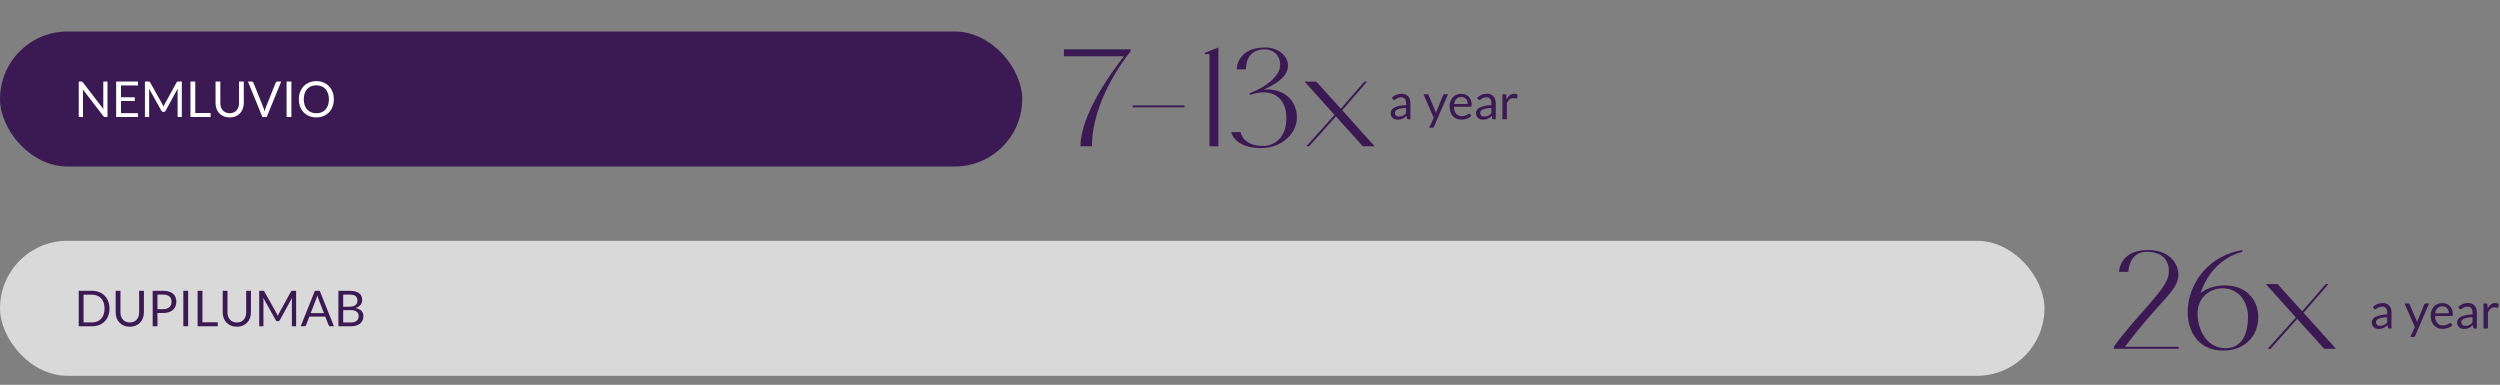 <svg width="1111" height="171" viewBox="0 0 1111 171" fill="none" xmlns="http://www.w3.org/2000/svg">
<rect x="0" y="0" width="1111" height="171" fill="#808080" stroke="none"/>
<path d="M626.79 53H625.921C625.73 53 625.576 52.971 625.459 52.912C625.342 52.853 625.265 52.729 625.228 52.538L625.008 51.504C624.715 51.768 624.429 52.006 624.15 52.219C623.871 52.424 623.578 52.6 623.27 52.747C622.962 52.886 622.632 52.993 622.28 53.066C621.935 53.139 621.55 53.176 621.125 53.176C620.692 53.176 620.285 53.117 619.904 53C619.53 52.875 619.204 52.692 618.925 52.45C618.646 52.208 618.423 51.904 618.254 51.537C618.093 51.163 618.012 50.723 618.012 50.217C618.012 49.777 618.133 49.355 618.375 48.952C618.617 48.541 619.006 48.178 619.541 47.863C620.084 47.548 620.791 47.291 621.664 47.093C622.537 46.888 623.604 46.77 624.865 46.741V45.872C624.865 45.007 624.678 44.354 624.304 43.914C623.937 43.467 623.391 43.243 622.665 43.243C622.188 43.243 621.785 43.305 621.455 43.43C621.132 43.547 620.85 43.683 620.608 43.837C620.373 43.984 620.168 44.119 619.992 44.244C619.823 44.361 619.655 44.42 619.486 44.42C619.354 44.42 619.237 44.387 619.134 44.321C619.039 44.248 618.962 44.16 618.903 44.057L618.551 43.43C619.167 42.836 619.831 42.392 620.542 42.099C621.253 41.806 622.042 41.659 622.907 41.659C623.53 41.659 624.084 41.762 624.568 41.967C625.052 42.172 625.459 42.458 625.789 42.825C626.119 43.192 626.368 43.635 626.537 44.156C626.706 44.677 626.79 45.249 626.79 45.872V53ZM621.708 51.801C622.053 51.801 622.368 51.768 622.654 51.702C622.94 51.629 623.208 51.53 623.457 51.405C623.714 51.273 623.956 51.115 624.183 50.932C624.418 50.749 624.645 50.54 624.865 50.305V47.984C623.963 48.013 623.197 48.087 622.566 48.204C621.935 48.314 621.422 48.461 621.026 48.644C620.63 48.827 620.34 49.044 620.157 49.293C619.981 49.542 619.893 49.821 619.893 50.129C619.893 50.422 619.941 50.675 620.036 50.888C620.131 51.101 620.26 51.277 620.421 51.416C620.582 51.548 620.773 51.647 620.993 51.713C621.213 51.772 621.451 51.801 621.708 51.801ZM637.277 56.289C637.211 56.436 637.127 56.553 637.024 56.641C636.929 56.729 636.779 56.773 636.573 56.773H635.121L637.156 52.351L632.558 41.857H634.252C634.421 41.857 634.553 41.901 634.648 41.989C634.744 42.07 634.813 42.161 634.857 42.264L637.838 49.282C637.904 49.443 637.959 49.605 638.003 49.766C638.055 49.927 638.099 50.092 638.135 50.261C638.187 50.092 638.238 49.927 638.289 49.766C638.341 49.605 638.399 49.44 638.465 49.271L641.358 42.264C641.402 42.147 641.476 42.051 641.578 41.978C641.688 41.897 641.806 41.857 641.93 41.857H643.492L637.277 56.289ZM649.4 41.681C650.067 41.681 650.683 41.795 651.248 42.022C651.812 42.242 652.3 42.565 652.711 42.99C653.121 43.408 653.44 43.929 653.668 44.552C653.902 45.168 654.02 45.872 654.02 46.664C654.02 46.972 653.987 47.177 653.921 47.28C653.855 47.383 653.73 47.434 653.547 47.434H646.133C646.147 48.138 646.243 48.75 646.419 49.271C646.595 49.792 646.837 50.228 647.145 50.58C647.453 50.925 647.819 51.185 648.245 51.361C648.67 51.53 649.147 51.614 649.675 51.614C650.166 51.614 650.588 51.559 650.94 51.449C651.299 51.332 651.607 51.207 651.864 51.075C652.12 50.943 652.333 50.822 652.502 50.712C652.678 50.595 652.828 50.536 652.953 50.536C653.114 50.536 653.239 50.598 653.327 50.723L653.877 51.438C653.635 51.731 653.345 51.988 653.008 52.208C652.67 52.421 652.307 52.597 651.919 52.736C651.537 52.875 651.141 52.978 650.731 53.044C650.32 53.117 649.913 53.154 649.51 53.154C648.74 53.154 648.028 53.026 647.376 52.769C646.73 52.505 646.169 52.124 645.693 51.625C645.223 51.119 644.857 50.496 644.593 49.755C644.329 49.014 644.197 48.164 644.197 47.203C644.197 46.426 644.314 45.7 644.549 45.025C644.791 44.35 645.135 43.767 645.583 43.276C646.03 42.777 646.576 42.389 647.222 42.11C647.867 41.824 648.593 41.681 649.4 41.681ZM649.444 43.122C648.498 43.122 647.753 43.397 647.211 43.947C646.668 44.49 646.331 45.245 646.199 46.213H652.26C652.26 45.758 652.197 45.344 652.073 44.97C651.948 44.589 651.765 44.262 651.523 43.991C651.281 43.712 650.984 43.5 650.632 43.353C650.287 43.199 649.891 43.122 649.444 43.122ZM664.71 53H663.841C663.65 53 663.496 52.971 663.379 52.912C663.262 52.853 663.185 52.729 663.148 52.538L662.928 51.504C662.635 51.768 662.349 52.006 662.07 52.219C661.791 52.424 661.498 52.6 661.19 52.747C660.882 52.886 660.552 52.993 660.2 53.066C659.855 53.139 659.47 53.176 659.045 53.176C658.612 53.176 658.205 53.117 657.824 53C657.45 52.875 657.124 52.692 656.845 52.45C656.566 52.208 656.343 51.904 656.174 51.537C656.013 51.163 655.932 50.723 655.932 50.217C655.932 49.777 656.053 49.355 656.295 48.952C656.537 48.541 656.926 48.178 657.461 47.863C658.004 47.548 658.711 47.291 659.584 47.093C660.457 46.888 661.524 46.77 662.785 46.741V45.872C662.785 45.007 662.598 44.354 662.224 43.914C661.857 43.467 661.311 43.243 660.585 43.243C660.108 43.243 659.705 43.305 659.375 43.43C659.052 43.547 658.77 43.683 658.528 43.837C658.293 43.984 658.088 44.119 657.912 44.244C657.743 44.361 657.575 44.42 657.406 44.42C657.274 44.42 657.157 44.387 657.054 44.321C656.959 44.248 656.882 44.16 656.823 44.057L656.471 43.43C657.087 42.836 657.751 42.392 658.462 42.099C659.173 41.806 659.962 41.659 660.827 41.659C661.45 41.659 662.004 41.762 662.488 41.967C662.972 42.172 663.379 42.458 663.709 42.825C664.039 43.192 664.288 43.635 664.457 44.156C664.626 44.677 664.71 45.249 664.71 45.872V53ZM659.628 51.801C659.973 51.801 660.288 51.768 660.574 51.702C660.86 51.629 661.128 51.53 661.377 51.405C661.634 51.273 661.876 51.115 662.103 50.932C662.338 50.749 662.565 50.54 662.785 50.305V47.984C661.883 48.013 661.117 48.087 660.486 48.204C659.855 48.314 659.342 48.461 658.946 48.644C658.55 48.827 658.26 49.044 658.077 49.293C657.901 49.542 657.813 49.821 657.813 50.129C657.813 50.422 657.861 50.675 657.956 50.888C658.051 51.101 658.18 51.277 658.341 51.416C658.502 51.548 658.693 51.647 658.913 51.713C659.133 51.772 659.371 51.801 659.628 51.801ZM667.676 53V41.857H668.798C669.011 41.857 669.158 41.897 669.238 41.978C669.319 42.059 669.374 42.198 669.403 42.396L669.535 44.134C669.917 43.357 670.386 42.752 670.943 42.319C671.508 41.879 672.168 41.659 672.923 41.659C673.231 41.659 673.51 41.696 673.759 41.769C674.009 41.835 674.24 41.93 674.452 42.055L674.199 43.518C674.148 43.701 674.034 43.793 673.858 43.793C673.756 43.793 673.598 43.76 673.385 43.694C673.173 43.621 672.876 43.584 672.494 43.584C671.812 43.584 671.24 43.782 670.778 44.178C670.324 44.574 669.942 45.15 669.634 45.905V53H667.676Z" fill="#3B1A53"/>
<path d="M472.801 21.913H502.42V22.851C499.806 26.067 485.265 44.897 485.265 65H480.173C480.173 51.196 493.507 32.634 499.471 24.995H472.801V21.913ZM526.376 46.84V47.711H503.325V46.84H526.376ZM537.494 24.057H535.416V23.454L541.447 21.108V65H537.494V24.057ZM560.357 65.804C548.43 65.804 547.156 58.701 547.156 58.701H551.311C551.311 58.701 552.249 65 561.563 64.866C565.718 64.799 572.352 61.583 571.615 51.062C570.945 41.413 562.77 39.402 555.6 42.217L555.265 41.48C563.507 38.33 568.264 33.639 568.801 29.82C569.471 24.995 565.986 21.779 561.765 21.913C553.053 22.181 553.723 30.825 553.723 30.825H549.569C549.569 30.825 549.502 21.041 562.435 21.108C568.264 21.175 572.888 25.062 572.352 29.887C572.017 32.969 569.337 36.454 561.63 39.804C569.605 39.201 575.636 43.557 576.306 51.062C576.976 58.366 570.476 65.804 560.357 65.804ZM610.889 65H605.662L593.668 51.732L581.807 65H580.534L593.064 51.062L579.729 36.253H584.956L595.879 48.315L606.332 36.253H607.539L596.482 48.985L610.889 65Z" fill="#3B1A53"/>
<rect y="14" width="454.275" height="60" rx="30" fill="#3B1A53"/>
<path d="M36.092 36.237C36.283 36.237 36.422 36.263 36.51 36.314C36.606 36.358 36.712 36.453 36.829 36.6L45.959 48.48C45.937 48.289 45.923 48.106 45.915 47.93C45.908 47.747 45.904 47.571 45.904 47.402V36.237H47.774V52H46.696C46.528 52 46.385 51.971 46.267 51.912C46.157 51.853 46.047 51.754 45.937 51.615L36.818 39.746C36.833 39.929 36.844 40.109 36.851 40.285C36.859 40.461 36.862 40.622 36.862 40.769V52H34.992V36.237H36.092ZM61.334 36.237V37.975H53.766V43.211H59.893V44.883H53.766V50.262H61.334V52H51.621V36.237H61.334ZM72.159 46.302C72.262 46.478 72.35 46.665 72.424 46.863C72.504 47.054 72.581 47.248 72.654 47.446C72.728 47.241 72.805 47.046 72.885 46.863C72.966 46.672 73.058 46.482 73.16 46.291L78.496 36.6C78.591 36.431 78.69 36.329 78.793 36.292C78.895 36.255 79.042 36.237 79.233 36.237H80.805V52H78.936V40.417C78.936 40.263 78.939 40.098 78.947 39.922C78.954 39.746 78.965 39.566 78.98 39.383L73.579 49.239C73.395 49.569 73.138 49.734 72.808 49.734H72.501C72.171 49.734 71.914 49.569 71.731 49.239L66.209 39.35C66.231 39.541 66.245 39.728 66.252 39.911C66.267 40.094 66.275 40.263 66.275 40.417V52H64.404V36.237H65.978C66.168 36.237 66.315 36.255 66.418 36.292C66.52 36.329 66.619 36.431 66.715 36.6L72.159 46.302ZM86.777 50.207H93.597V52H84.643V36.237H86.777V50.207ZM102.071 50.306C102.723 50.306 103.306 50.196 103.82 49.976C104.333 49.756 104.766 49.448 105.118 49.052C105.477 48.656 105.748 48.183 105.932 47.633C106.122 47.083 106.218 46.478 106.218 45.818V36.237H108.341V45.818C108.341 46.727 108.194 47.571 107.901 48.348C107.615 49.125 107.2 49.8 106.658 50.372C106.122 50.937 105.466 51.38 104.689 51.703C103.911 52.026 103.039 52.187 102.071 52.187C101.103 52.187 100.23 52.026 99.453 51.703C98.675 51.38 98.015 50.937 97.472 50.372C96.93 49.8 96.512 49.125 96.219 48.348C95.933 47.571 95.79 46.727 95.79 45.818V36.237H97.912V45.807C97.912 46.467 98.004 47.072 98.188 47.622C98.378 48.172 98.65 48.645 99.001 49.041C99.361 49.437 99.797 49.749 100.311 49.976C100.831 50.196 101.418 50.306 102.071 50.306ZM110.188 36.237H111.893C112.084 36.237 112.238 36.285 112.355 36.38C112.472 36.475 112.56 36.596 112.619 36.743L117.074 47.864C117.177 48.113 117.268 48.385 117.349 48.678C117.437 48.971 117.521 49.276 117.602 49.591C117.668 49.276 117.738 48.971 117.811 48.678C117.892 48.385 117.983 48.113 118.086 47.864L122.519 36.743C122.57 36.618 122.658 36.505 122.783 36.402C122.908 36.292 123.062 36.237 123.245 36.237H124.961L118.537 52H116.612L110.188 36.237ZM129.497 52H127.363V36.237H129.497V52ZM148.354 44.124C148.354 45.305 148.167 46.39 147.793 47.38C147.419 48.363 146.891 49.21 146.209 49.921C145.527 50.632 144.706 51.186 143.745 51.582C142.792 51.971 141.736 52.165 140.577 52.165C139.418 52.165 138.362 51.971 137.409 51.582C136.456 51.186 135.638 50.632 134.956 49.921C134.274 49.21 133.746 48.363 133.372 47.38C132.998 46.39 132.811 45.305 132.811 44.124C132.811 42.943 132.998 41.862 133.372 40.879C133.746 39.889 134.274 39.038 134.956 38.327C135.638 37.608 136.456 37.051 137.409 36.655C138.362 36.259 139.418 36.061 140.577 36.061C141.736 36.061 142.792 36.259 143.745 36.655C144.706 37.051 145.527 37.608 146.209 38.327C146.891 39.038 147.419 39.889 147.793 40.879C148.167 41.862 148.354 42.943 148.354 44.124ZM146.165 44.124C146.165 43.156 146.033 42.287 145.769 41.517C145.505 40.747 145.131 40.098 144.647 39.57C144.163 39.035 143.576 38.624 142.887 38.338C142.198 38.052 141.428 37.909 140.577 37.909C139.734 37.909 138.967 38.052 138.278 38.338C137.589 38.624 136.998 39.035 136.507 39.57C136.023 40.098 135.649 40.747 135.385 41.517C135.121 42.287 134.989 43.156 134.989 44.124C134.989 45.092 135.121 45.961 135.385 46.731C135.649 47.494 136.023 48.143 136.507 48.678C136.998 49.206 137.589 49.613 138.278 49.899C138.967 50.178 139.734 50.317 140.577 50.317C141.428 50.317 142.198 50.178 142.887 49.899C143.576 49.613 144.163 49.206 144.647 48.678C145.131 48.143 145.505 47.494 145.769 46.731C146.033 45.961 146.165 45.092 146.165 44.124Z" fill="white"/>
<rect y="107" width="908.554" height="60" rx="30" fill="#D9D9D9"/>
<path d="M48.654 137.124C48.654 138.305 48.467 139.379 48.093 140.347C47.719 141.315 47.191 142.144 46.509 142.833C45.827 143.522 45.01 144.058 44.056 144.439C43.103 144.813 42.047 145 40.888 145H34.992V129.237H40.888C42.047 129.237 43.103 129.428 44.056 129.809C45.01 130.183 45.827 130.718 46.509 131.415C47.191 132.104 47.719 132.933 48.093 133.901C48.467 134.869 48.654 135.943 48.654 137.124ZM46.465 137.124C46.465 136.156 46.333 135.291 46.069 134.528C45.805 133.765 45.431 133.12 44.947 132.592C44.463 132.064 43.877 131.661 43.187 131.382C42.498 131.103 41.732 130.964 40.888 130.964H37.137V143.273H40.888C41.732 143.273 42.498 143.134 43.187 142.855C43.877 142.576 44.463 142.177 44.947 141.656C45.431 141.128 45.805 140.483 46.069 139.72C46.333 138.957 46.465 138.092 46.465 137.124ZM57.684 143.306C58.337 143.306 58.919 143.196 59.433 142.976C59.946 142.756 60.379 142.448 60.731 142.052C61.09 141.656 61.361 141.183 61.545 140.633C61.736 140.083 61.831 139.478 61.831 138.818V129.237H63.954V138.818C63.954 139.727 63.807 140.571 63.514 141.348C63.228 142.125 62.813 142.8 62.271 143.372C61.736 143.937 61.079 144.38 60.302 144.703C59.525 145.026 58.652 145.187 57.684 145.187C56.716 145.187 55.843 145.026 55.066 144.703C54.288 144.38 53.629 143.937 53.086 143.372C52.543 142.8 52.125 142.125 51.832 141.348C51.546 140.571 51.403 139.727 51.403 138.818V129.237H53.526V138.807C53.526 139.467 53.617 140.072 53.801 140.622C53.992 141.172 54.263 141.645 54.615 142.041C54.974 142.437 55.41 142.749 55.924 142.976C56.444 143.196 57.031 143.306 57.684 143.306ZM69.97 139.104V145H67.847V129.237H72.5C73.498 129.237 74.363 129.354 75.096 129.589C75.837 129.816 76.449 130.143 76.933 130.568C77.417 130.993 77.776 131.507 78.011 132.108C78.253 132.709 78.374 133.38 78.374 134.121C78.374 134.854 78.246 135.525 77.989 136.134C77.733 136.743 77.355 137.267 76.856 137.707C76.365 138.147 75.752 138.492 75.019 138.741C74.286 138.983 73.446 139.104 72.5 139.104H69.97ZM69.97 137.41H72.5C73.109 137.41 73.644 137.329 74.106 137.168C74.576 137.007 74.968 136.783 75.283 136.497C75.599 136.204 75.837 135.855 75.998 135.452C76.159 135.049 76.24 134.605 76.24 134.121C76.24 133.116 75.928 132.332 75.305 131.767C74.689 131.202 73.754 130.92 72.5 130.92H69.97V137.41ZM83.606 145H81.472V129.237H83.606V145ZM89.956 143.207H96.776V145H87.822V129.237H89.956V143.207ZM105.25 143.306C105.903 143.306 106.486 143.196 106.999 142.976C107.513 142.756 107.945 142.448 108.297 142.052C108.657 141.656 108.928 141.183 109.111 140.633C109.302 140.083 109.397 139.478 109.397 138.818V129.237H111.52V138.818C111.52 139.727 111.374 140.571 111.08 141.348C110.794 142.125 110.38 142.8 109.837 143.372C109.302 143.937 108.646 144.38 107.868 144.703C107.091 145.026 106.218 145.187 105.25 145.187C104.282 145.187 103.41 145.026 102.632 144.703C101.855 144.38 101.195 143.937 100.652 143.372C100.11 142.8 99.692 142.125 99.398 141.348C99.112 140.571 98.969 139.727 98.969 138.818V129.237H101.092V138.807C101.092 139.467 101.184 140.072 101.367 140.622C101.558 141.172 101.829 141.645 102.181 142.041C102.541 142.437 102.977 142.749 103.49 142.976C104.011 143.196 104.598 143.306 105.25 143.306ZM122.949 139.302C123.051 139.478 123.139 139.665 123.213 139.863C123.293 140.054 123.37 140.248 123.444 140.446C123.517 140.241 123.594 140.046 123.675 139.863C123.755 139.672 123.847 139.482 123.95 139.291L129.285 129.6C129.38 129.431 129.479 129.329 129.582 129.292C129.684 129.255 129.831 129.237 130.022 129.237H131.595V145H129.725V133.417C129.725 133.263 129.728 133.098 129.736 132.922C129.743 132.746 129.754 132.566 129.769 132.383L124.368 142.239C124.184 142.569 123.928 142.734 123.598 142.734H123.29C122.96 142.734 122.703 142.569 122.52 142.239L116.998 132.35C117.02 132.541 117.034 132.728 117.042 132.911C117.056 133.094 117.064 133.263 117.064 133.417V145H115.194V129.237H116.767C116.957 129.237 117.104 129.255 117.207 129.292C117.309 129.329 117.408 129.431 117.504 129.6L122.949 139.302ZM148.401 145H146.751C146.56 145 146.406 144.952 146.289 144.857C146.171 144.762 146.083 144.641 146.025 144.494L144.551 140.688H137.478L136.004 144.494C135.952 144.626 135.864 144.743 135.74 144.846C135.615 144.949 135.461 145 135.278 145H133.628L139.931 129.237H142.098L148.401 145ZM138.072 139.148H143.957L141.482 132.735C141.32 132.339 141.163 131.844 141.009 131.25C140.928 131.551 140.847 131.829 140.767 132.086C140.693 132.335 140.62 132.555 140.547 132.746L138.072 139.148ZM150.385 145V129.237H155.412C156.38 129.237 157.212 129.332 157.909 129.523C158.613 129.714 159.189 129.985 159.636 130.337C160.091 130.689 160.424 131.122 160.637 131.635C160.857 132.141 160.967 132.713 160.967 133.351C160.967 133.74 160.905 134.114 160.78 134.473C160.663 134.832 160.479 135.166 160.23 135.474C159.988 135.782 159.68 136.057 159.306 136.299C158.939 136.541 158.507 136.739 158.008 136.893C159.159 137.12 160.028 137.535 160.615 138.136C161.202 138.737 161.495 139.529 161.495 140.512C161.495 141.179 161.37 141.788 161.121 142.338C160.879 142.888 160.52 143.361 160.043 143.757C159.574 144.153 158.994 144.461 158.305 144.681C157.623 144.894 156.842 145 155.962 145H150.385ZM152.519 137.817V143.306H155.929C156.538 143.306 157.058 143.236 157.491 143.097C157.931 142.958 158.29 142.763 158.569 142.514C158.855 142.257 159.064 141.957 159.196 141.612C159.328 141.26 159.394 140.875 159.394 140.457C159.394 139.643 159.104 139.001 158.525 138.532C157.953 138.055 157.084 137.817 155.918 137.817H152.519ZM152.519 136.299H155.335C155.936 136.299 156.457 136.233 156.897 136.101C157.337 135.969 157.7 135.786 157.986 135.551C158.279 135.316 158.496 135.034 158.635 134.704C158.774 134.367 158.844 134 158.844 133.604C158.844 132.68 158.565 132.002 158.008 131.569C157.451 131.136 156.585 130.92 155.412 130.92H152.519V136.299Z" fill="#3B1A53"/>
<path d="M1062.79 146H1061.92C1061.73 146 1061.58 145.971 1061.46 145.912C1061.34 145.853 1061.26 145.729 1061.23 145.538L1061.01 144.504C1060.71 144.768 1060.43 145.006 1060.15 145.219C1059.87 145.424 1059.58 145.6 1059.27 145.747C1058.96 145.886 1058.63 145.993 1058.28 146.066C1057.94 146.139 1057.55 146.176 1057.13 146.176C1056.69 146.176 1056.29 146.117 1055.9 146C1055.53 145.875 1055.2 145.692 1054.93 145.45C1054.65 145.208 1054.42 144.904 1054.25 144.537C1054.09 144.163 1054.01 143.723 1054.01 143.217C1054.01 142.777 1054.13 142.355 1054.38 141.952C1054.62 141.541 1055.01 141.178 1055.54 140.863C1056.08 140.548 1056.79 140.291 1057.66 140.093C1058.54 139.888 1059.6 139.77 1060.87 139.741V138.872C1060.87 138.007 1060.68 137.354 1060.3 136.914C1059.94 136.467 1059.39 136.243 1058.67 136.243C1058.19 136.243 1057.79 136.305 1057.46 136.43C1057.13 136.547 1056.85 136.683 1056.61 136.837C1056.37 136.984 1056.17 137.119 1055.99 137.244C1055.82 137.361 1055.65 137.42 1055.49 137.42C1055.35 137.42 1055.24 137.387 1055.13 137.321C1055.04 137.248 1054.96 137.16 1054.9 137.057L1054.55 136.43C1055.17 135.836 1055.83 135.392 1056.54 135.099C1057.25 134.806 1058.04 134.659 1058.91 134.659C1059.53 134.659 1060.08 134.762 1060.57 134.967C1061.05 135.172 1061.46 135.458 1061.79 135.825C1062.12 136.192 1062.37 136.635 1062.54 137.156C1062.71 137.677 1062.79 138.249 1062.79 138.872V146ZM1057.71 144.801C1058.05 144.801 1058.37 144.768 1058.65 144.702C1058.94 144.629 1059.21 144.53 1059.46 144.405C1059.71 144.273 1059.96 144.115 1060.18 143.932C1060.42 143.749 1060.65 143.54 1060.87 143.305V140.984C1059.96 141.013 1059.2 141.087 1058.57 141.204C1057.94 141.314 1057.42 141.461 1057.03 141.644C1056.63 141.827 1056.34 142.044 1056.16 142.293C1055.98 142.542 1055.89 142.821 1055.89 143.129C1055.89 143.422 1055.94 143.675 1056.04 143.888C1056.13 144.101 1056.26 144.277 1056.42 144.416C1056.58 144.548 1056.77 144.647 1056.99 144.713C1057.21 144.772 1057.45 144.801 1057.71 144.801ZM1073.28 149.289C1073.21 149.436 1073.13 149.553 1073.02 149.641C1072.93 149.729 1072.78 149.773 1072.57 149.773H1071.12L1073.16 145.351L1068.56 134.857H1070.25C1070.42 134.857 1070.55 134.901 1070.65 134.989C1070.74 135.07 1070.81 135.161 1070.86 135.264L1073.84 142.282C1073.9 142.443 1073.96 142.605 1074 142.766C1074.05 142.927 1074.1 143.092 1074.14 143.261C1074.19 143.092 1074.24 142.927 1074.29 142.766C1074.34 142.605 1074.4 142.44 1074.47 142.271L1077.36 135.264C1077.4 135.147 1077.48 135.051 1077.58 134.978C1077.69 134.897 1077.81 134.857 1077.93 134.857H1079.49L1073.28 149.289ZM1085.4 134.681C1086.07 134.681 1086.68 134.795 1087.25 135.022C1087.81 135.242 1088.3 135.565 1088.71 135.99C1089.12 136.408 1089.44 136.929 1089.67 137.552C1089.9 138.168 1090.02 138.872 1090.02 139.664C1090.02 139.972 1089.99 140.177 1089.92 140.28C1089.85 140.383 1089.73 140.434 1089.55 140.434H1082.13C1082.15 141.138 1082.24 141.75 1082.42 142.271C1082.59 142.792 1082.84 143.228 1083.14 143.58C1083.45 143.925 1083.82 144.185 1084.24 144.361C1084.67 144.53 1085.15 144.614 1085.67 144.614C1086.17 144.614 1086.59 144.559 1086.94 144.449C1087.3 144.332 1087.61 144.207 1087.86 144.075C1088.12 143.943 1088.33 143.822 1088.5 143.712C1088.68 143.595 1088.83 143.536 1088.95 143.536C1089.11 143.536 1089.24 143.598 1089.33 143.723L1089.88 144.438C1089.63 144.731 1089.35 144.988 1089.01 145.208C1088.67 145.421 1088.31 145.597 1087.92 145.736C1087.54 145.875 1087.14 145.978 1086.73 146.044C1086.32 146.117 1085.91 146.154 1085.51 146.154C1084.74 146.154 1084.03 146.026 1083.38 145.769C1082.73 145.505 1082.17 145.124 1081.69 144.625C1081.22 144.119 1080.86 143.496 1080.59 142.755C1080.33 142.014 1080.2 141.164 1080.2 140.203C1080.2 139.426 1080.31 138.7 1080.55 138.025C1080.79 137.35 1081.14 136.767 1081.58 136.276C1082.03 135.777 1082.58 135.389 1083.22 135.11C1083.87 134.824 1084.59 134.681 1085.4 134.681ZM1085.44 136.122C1084.5 136.122 1083.75 136.397 1083.21 136.947C1082.67 137.49 1082.33 138.245 1082.2 139.213H1088.26C1088.26 138.758 1088.2 138.344 1088.07 137.97C1087.95 137.589 1087.76 137.262 1087.52 136.991C1087.28 136.712 1086.98 136.5 1086.63 136.353C1086.29 136.199 1085.89 136.122 1085.44 136.122ZM1100.71 146H1099.84C1099.65 146 1099.5 145.971 1099.38 145.912C1099.26 145.853 1099.18 145.729 1099.15 145.538L1098.93 144.504C1098.63 144.768 1098.35 145.006 1098.07 145.219C1097.79 145.424 1097.5 145.6 1097.19 145.747C1096.88 145.886 1096.55 145.993 1096.2 146.066C1095.86 146.139 1095.47 146.176 1095.04 146.176C1094.61 146.176 1094.21 146.117 1093.82 146C1093.45 145.875 1093.12 145.692 1092.84 145.45C1092.57 145.208 1092.34 144.904 1092.17 144.537C1092.01 144.163 1091.93 143.723 1091.93 143.217C1091.93 142.777 1092.05 142.355 1092.29 141.952C1092.54 141.541 1092.93 141.178 1093.46 140.863C1094 140.548 1094.71 140.291 1095.58 140.093C1096.46 139.888 1097.52 139.77 1098.78 139.741V138.872C1098.78 138.007 1098.6 137.354 1098.22 136.914C1097.86 136.467 1097.31 136.243 1096.58 136.243C1096.11 136.243 1095.7 136.305 1095.37 136.43C1095.05 136.547 1094.77 136.683 1094.53 136.837C1094.29 136.984 1094.09 137.119 1093.91 137.244C1093.74 137.361 1093.57 137.42 1093.41 137.42C1093.27 137.42 1093.16 137.387 1093.05 137.321C1092.96 137.248 1092.88 137.16 1092.82 137.057L1092.47 136.43C1093.09 135.836 1093.75 135.392 1094.46 135.099C1095.17 134.806 1095.96 134.659 1096.83 134.659C1097.45 134.659 1098 134.762 1098.49 134.967C1098.97 135.172 1099.38 135.458 1099.71 135.825C1100.04 136.192 1100.29 136.635 1100.46 137.156C1100.63 137.677 1100.71 138.249 1100.71 138.872V146ZM1095.63 144.801C1095.97 144.801 1096.29 144.768 1096.57 144.702C1096.86 144.629 1097.13 144.53 1097.38 144.405C1097.63 144.273 1097.88 144.115 1098.1 143.932C1098.34 143.749 1098.56 143.54 1098.78 143.305V140.984C1097.88 141.013 1097.12 141.087 1096.49 141.204C1095.86 141.314 1095.34 141.461 1094.95 141.644C1094.55 141.827 1094.26 142.044 1094.08 142.293C1093.9 142.542 1093.81 142.821 1093.81 143.129C1093.81 143.422 1093.86 143.675 1093.96 143.888C1094.05 144.101 1094.18 144.277 1094.34 144.416C1094.5 144.548 1094.69 144.647 1094.91 144.713C1095.13 144.772 1095.37 144.801 1095.63 144.801ZM1103.68 146V134.857H1104.8C1105.01 134.857 1105.16 134.897 1105.24 134.978C1105.32 135.059 1105.37 135.198 1105.4 135.396L1105.54 137.134C1105.92 136.357 1106.39 135.752 1106.94 135.319C1107.51 134.879 1108.17 134.659 1108.92 134.659C1109.23 134.659 1109.51 134.696 1109.76 134.769C1110.01 134.835 1110.24 134.93 1110.45 135.055L1110.2 136.518C1110.15 136.701 1110.03 136.793 1109.86 136.793C1109.76 136.793 1109.6 136.76 1109.39 136.694C1109.17 136.621 1108.88 136.584 1108.49 136.584C1107.81 136.584 1107.24 136.782 1106.78 137.178C1106.32 137.574 1105.94 138.15 1105.63 138.905V146H1103.68Z" fill="#3B1A53"/>
<path d="M944.321 154.129H968.177V155H939.363V154.129C949.615 139.789 962.95 128.732 963.754 121.897C964.357 116.938 962.012 111.779 953.837 111.913C945.863 112.047 945.863 120.825 945.863 120.825H941.708C941.708 120.825 941.775 111.108 954.574 111.108C965.228 111.108 968.713 118.547 967.976 123.304C966.904 130.139 960.069 133.289 944.321 154.129ZM987.827 126.856C997.342 126.387 1003.57 132.552 1003.57 140.928C1003.57 149.103 997.878 155.804 987.827 155.804C964.641 155.804 967.053 116.201 996.471 111.108V111.913C987.76 114.258 981.26 120.624 977.909 130.206C980.12 128.598 983.203 127.057 987.827 126.856ZM989.167 154.732C997.141 154.598 999.017 146.959 999.017 140.861C999.017 134.897 995.533 127.928 987.357 128.129C982.533 128.263 975.698 131.882 976.703 141.196L976.636 140.995C977.44 148.366 981.595 154.799 989.167 154.732ZM1038.11 155H1032.88L1020.88 141.732L1009.02 155H1007.75L1020.28 141.062L1006.95 126.253H1012.17L1023.1 138.315L1033.55 126.253H1034.75L1023.7 138.985L1038.11 155Z" fill="#3B1A53"/>
</svg>
